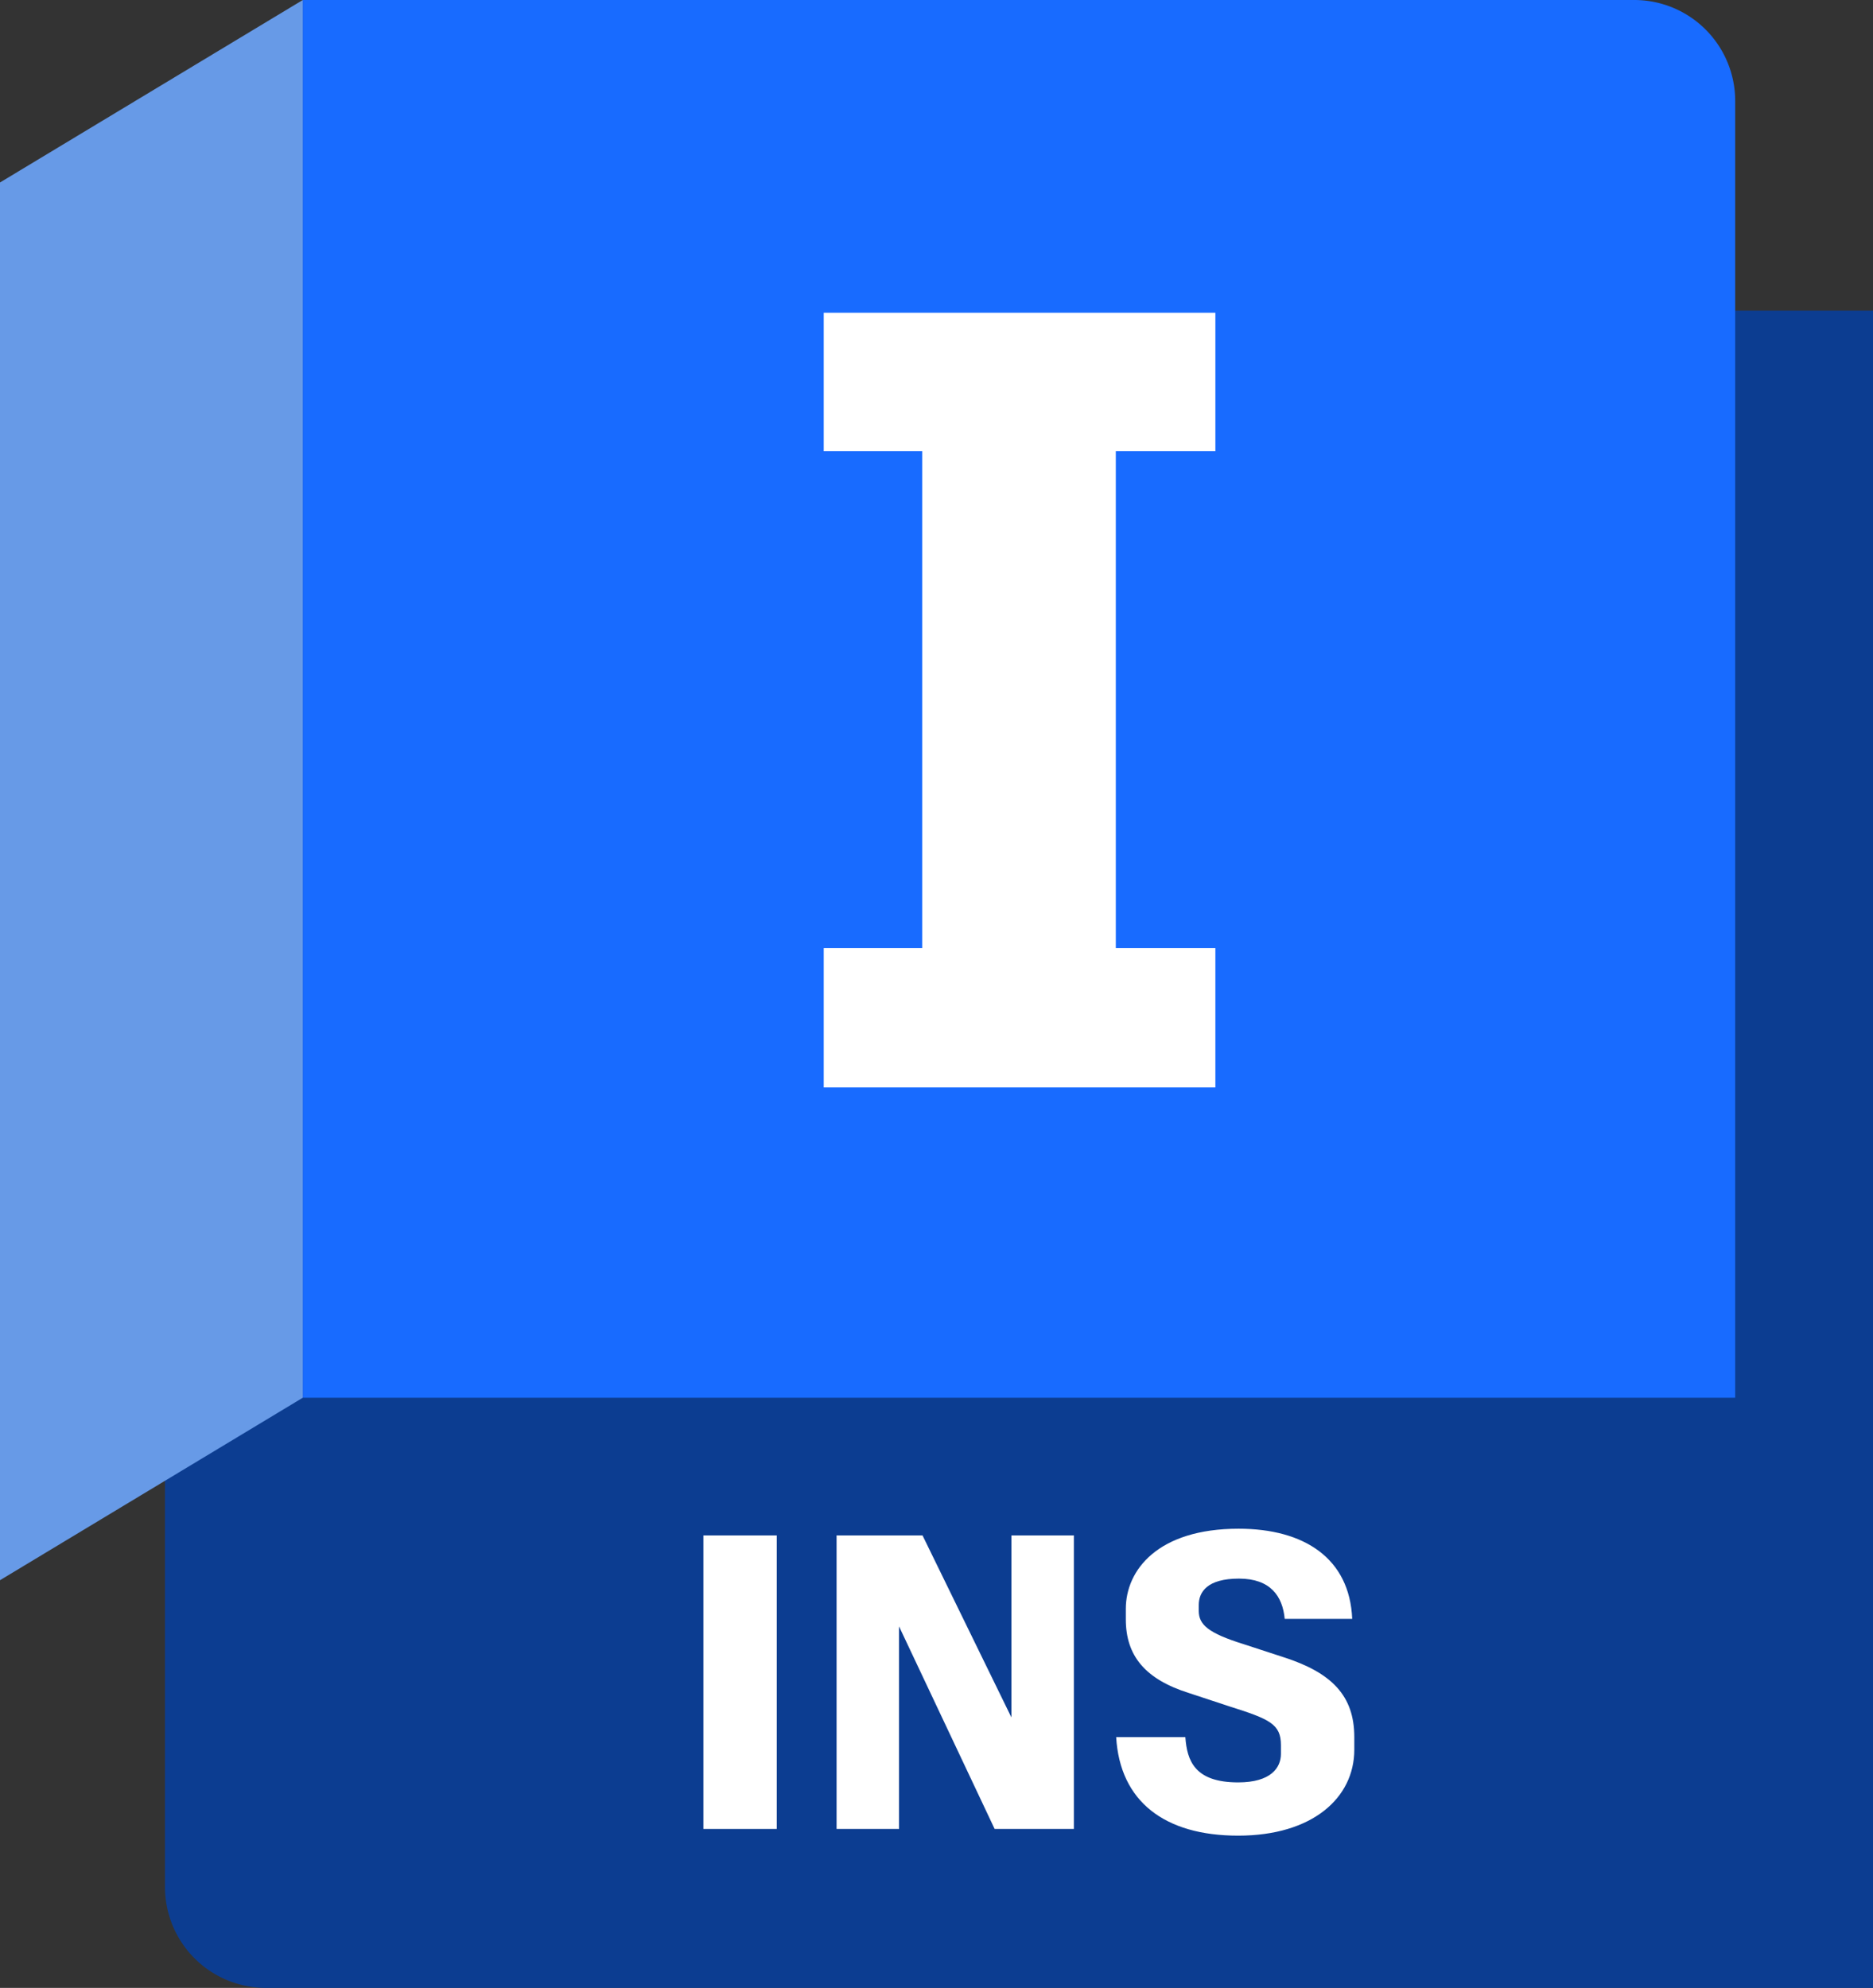 <svg xmlns="http://www.w3.org/2000/svg" width="965" height="1024" viewBox="0 0 965 1024"><rect x="0" y="0" width="965" height="1024" fill="#333333" stroke="none"/><g id="beeee1ad-aade-482e-8e2d-a9e4127d6e8c" data-name="container - BLUE"><path id="bcc188d0-5e08-4059-8c41-9f801b5ebef9" data-name="back layer" d="M185,.15,915,160h79v864H166a52,52,0,0,1-52-52V754.292L183.466,2.411Z" transform="translate(-29)" fill="#0c3d91"/><path id="f8d64693-2904-4e98-b4bd-6481e1821830" data-name="primary facade" d="M156,0H842a52,52,0,0,1,52,52V720a0,0,0,0,1,0,0H156a0,0,0,0,1,0,0V0A0,0,0,0,1,156,0Z" fill="#186bff"/><polygon id="bf0b86cb-da09-4304-9657-801448c7a615" data-name="flap" points="0 814 156 720 156 0 0 94 0 814" fill="#679ae7"/></g><g id="bdb68715-0ae9-4dc6-bf1f-c5fff9b2cc83" data-name="product subscript template"><path d="M391.397,790.925h37.801V942.127H391.397Z" transform="translate(-29)" fill="#fff"/><path d="M582.275,790.925V942.127H541.451l-49.249-104.33v104.33H460.017V790.925h44.281L550.091,884.67V790.925Z" transform="translate(-29)" fill="#fff"/><path d="M604.068,894.822H639.709c.863,12.096,4.752,23.328,27.216,23.328,16.849,0,22.032-7.56,22.032-14.688v-4.536c0-10.8-5.832-13.392-26.352-19.872l-20.952-6.912c-22.68-7.128-32.616-19.224-32.616-38.017v-5.4c0-19.871,16.416-41.256,58.105-41.256,33.913,0,57.241,15.336,58.537,46.44H690.901c-1.08-11.664-7.344-20.736-23.544-20.736-16.417,0-20.736,6.912-20.736,13.608v3.023c0,7.129,4.968,11.449,22.895,17.064l20.52,6.696c25.057,7.992,36.721,19.872,36.721,41.257v6.48c0,24.84-21.601,44.28-59.833,44.28C628.908,945.583,606.012,927.871,604.068,894.822Z" transform="translate(-29)" fill="#fff"/></g><g id="e478820f-21b5-4efb-8fd4-3d111c60476e" data-name="product initial-i *EXCEPTION*"><path d="M603.881,232.373V488.306h51.301V560.127H453.398V488.306H504.13V232.373H453.398V161.122H655.182v71.251Z" transform="translate(-29)" fill="#fff"/></g></svg>